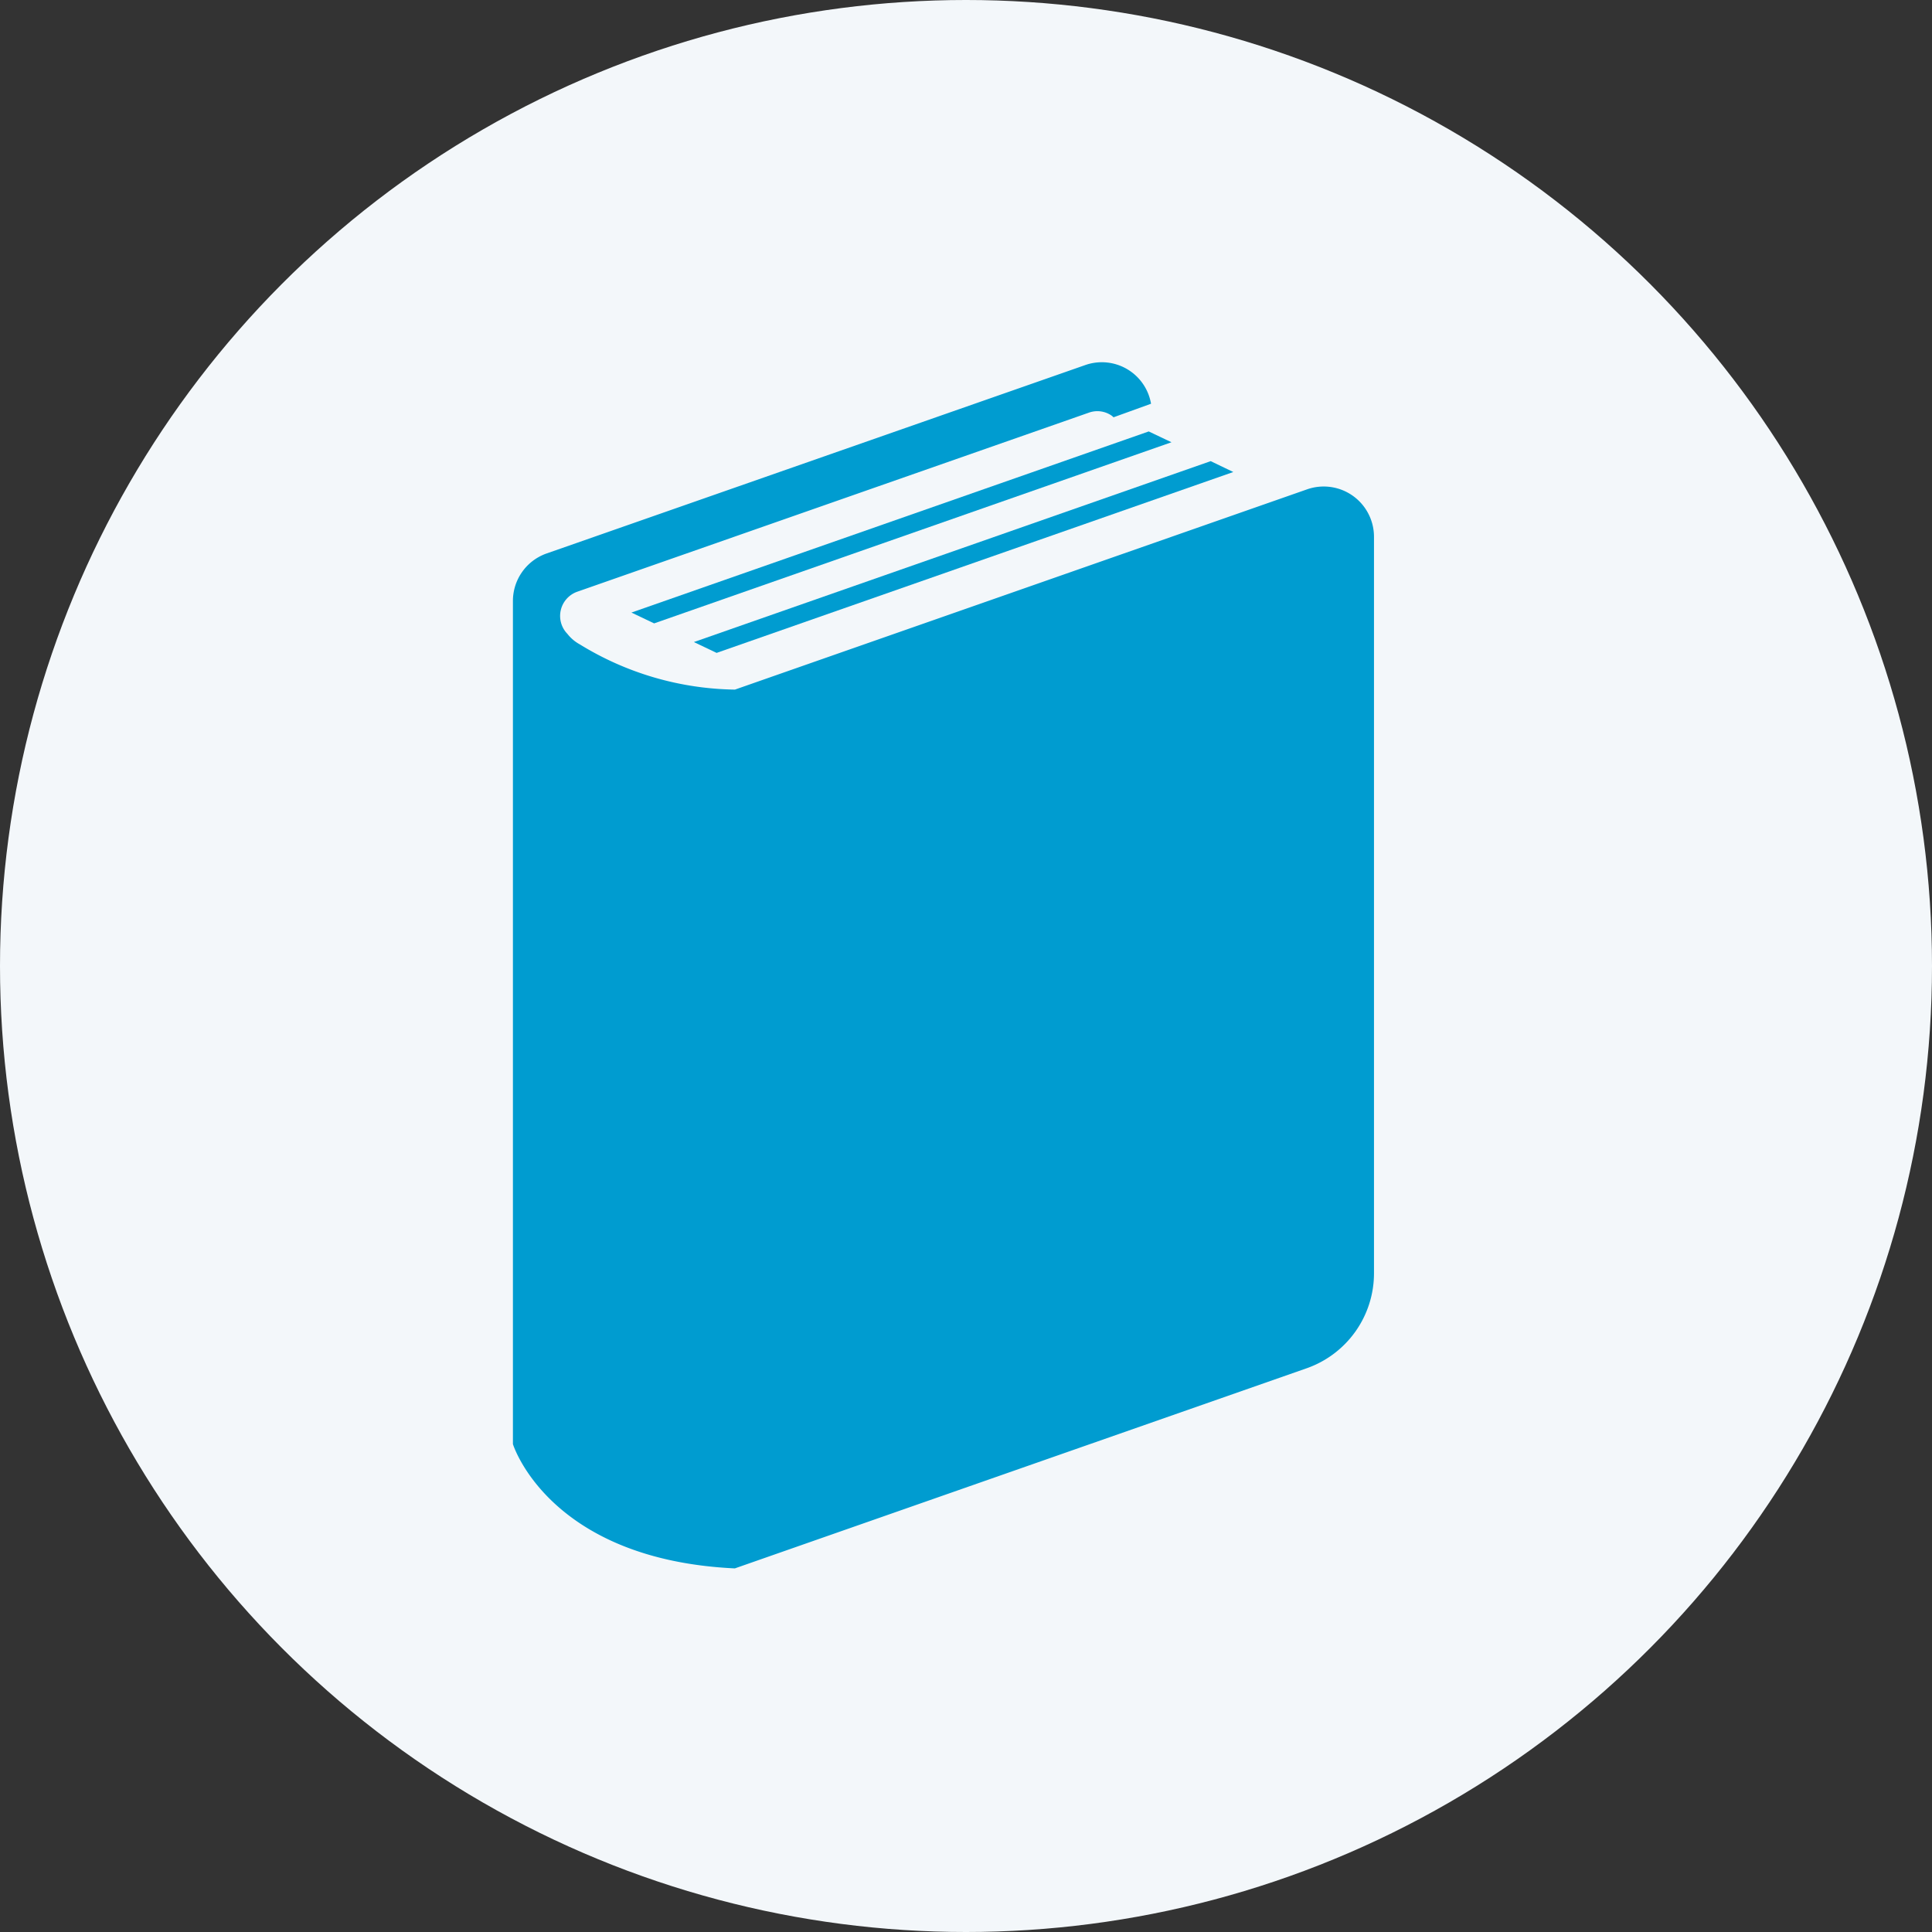 <svg xmlns="http://www.w3.org/2000/svg" xmlns:xlink="http://www.w3.org/1999/xlink" width="80" height="80" viewBox="0 0 80 80">
  <rect x="0" y="0" width="80" height="80" fill="#333333" stroke="none"/>
  <defs>
    <clipPath id="clip-path">
      <rect id="長方形_416" data-name="長方形 416" width="50" height="50" fill="#fff" stroke="#707070" stroke-width="1"/>
    </clipPath>
  </defs>
  <g id="icon-ir01" transform="translate(-182 -1939)">
    <circle id="楕円形_5" data-name="楕円形 5" cx="40" cy="40" r="40" transform="translate(182 1939)" fill="#f3f7fa"/>
    <g id="マスクグループ_78" data-name="マスクグループ 78" transform="translate(197 1954)" clip-path="url(#clip-path)">
      <g id="本の無料アイコン素材" transform="translate(6.243)">
        <path id="パス_245" data-name="パス 245" d="M108.024,5.525a2.083,2.083,0,0,0-1.895-.267L82.438,13.55a12.568,12.568,0,0,1-6.424-1.873,1.657,1.657,0,0,1-.514-.436A1.064,1.064,0,0,1,75.9,9.5l21.2-7.42a1.037,1.037,0,0,1,.947.133c.024.018.046.043.069.061l1.552-.561a2.068,2.068,0,0,0-2.728-1.6l-22.3,7.8a2.084,2.084,0,0,0-1.395,1.966V44.792s1.469,4.78,9.189,5.147l23.673-8.285A4.169,4.169,0,0,0,108.9,37.72V7.225A2.084,2.084,0,0,0,108.024,5.525Z" transform="translate(-73.249 0.005)" fill="#009cd0"/>
        <path id="パス_246" data-name="パス 246" d="M123.516,36.878l.94.448,21.422-7.5-.942-.448Z" transform="translate(-118.613 -26.513)" fill="#009cd0"/>
        <path id="パス_247" data-name="パス 247" d="M150.971,49.9l21.395-7.49-.936-.45-21.4,7.491Z" transform="translate(-142.541 -37.865)" fill="#009cd0"/>
      </g>
    </g>
  </g>
</svg>

